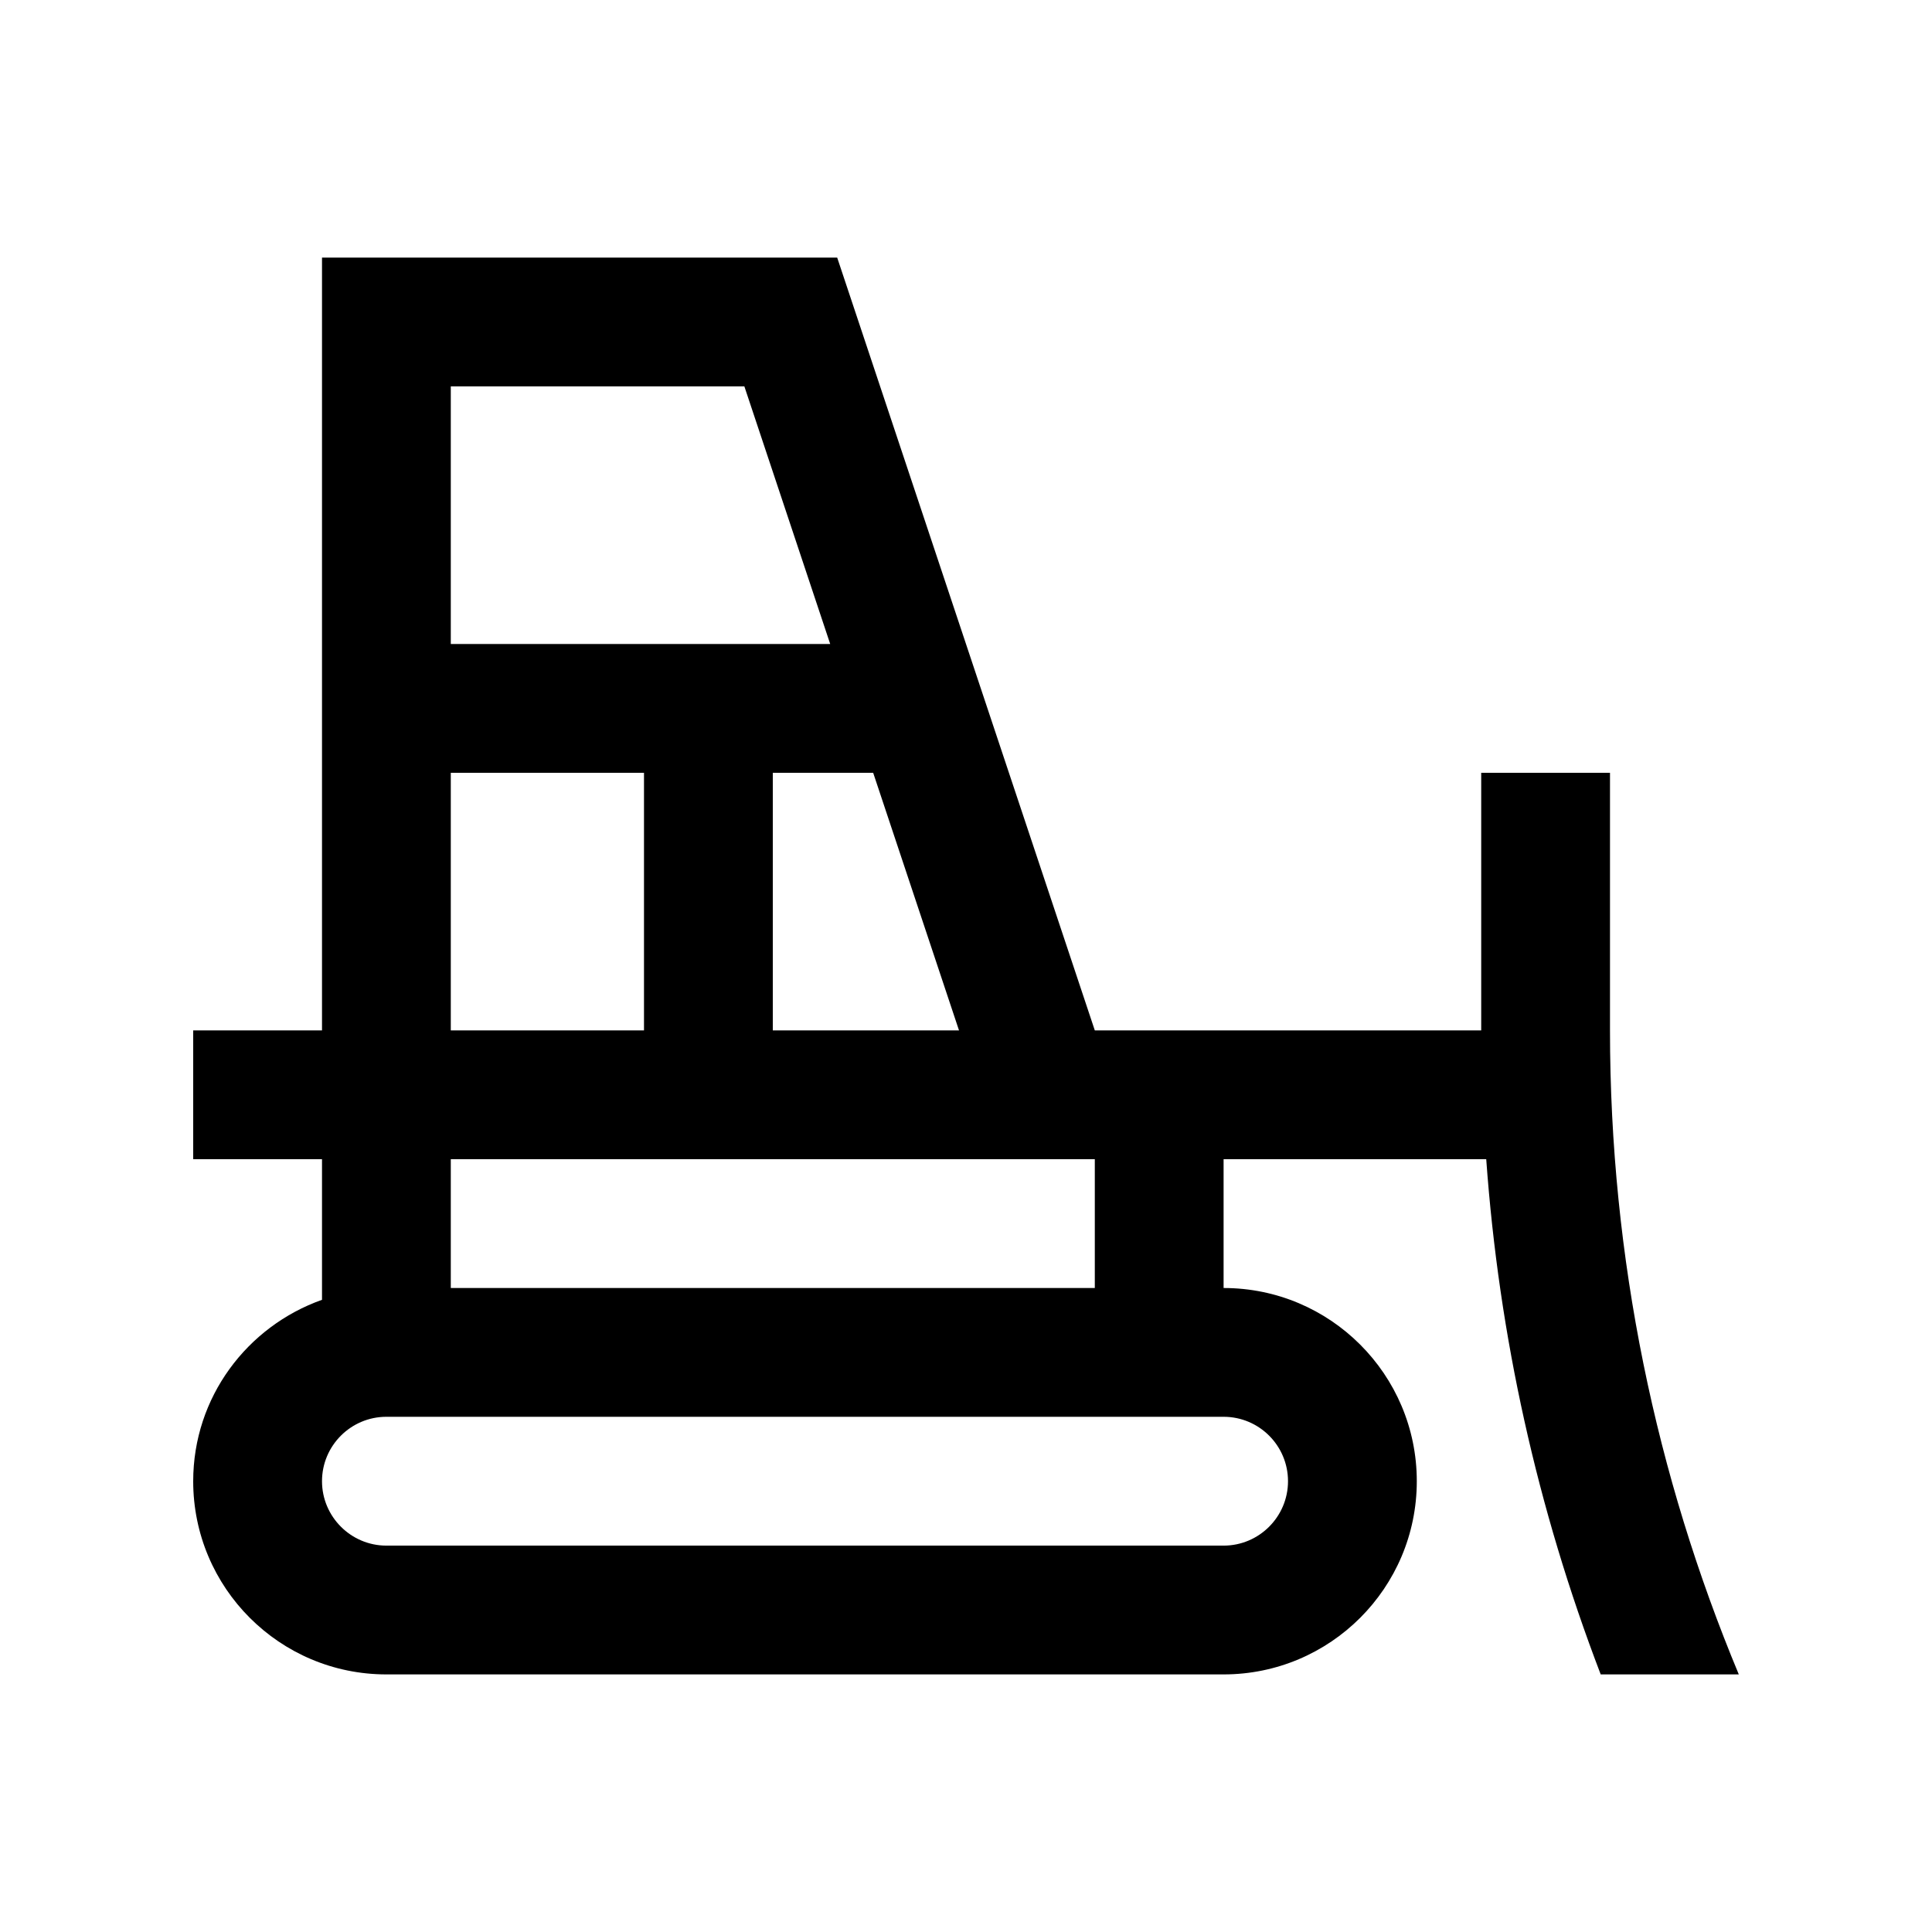 <?xml version="1.0" encoding="UTF-8"?> <svg xmlns="http://www.w3.org/2000/svg" xmlns:xlink="http://www.w3.org/1999/xlink" version="1.0" id="Layer_1" x="0px" y="0px" width="100px" height="100px" viewBox="0 0 100 100" xml:space="preserve"> <path d="M83.333,53.333V39.999h-6.666v13.334h-20l-13.334-40H16.667v40H10v6.668h6.667v7.277C12.793,68.653,10,72.317,10,76.667 c0,5.521,4.476,10,10,10h43.333c5.521,0,10-4.479,10-10s-4.479-10-10-10v-6.666h13.594c0.658,9.141,2.634,18.072,5.925,26.666H90 C85.723,76.407,83.333,65.149,83.333,53.333z M45.195,39.999l4.443,13.334H40V39.999H45.195z M23.333,19.999h15.195l4.443,13.334 H23.333V19.999z M23.333,39.999h10v13.334h-10V39.999z M23.333,60.001h33.334v6.666H23.333V60.001z M66.667,76.667 c0,1.836-1.494,3.334-3.334,3.334H20c-1.836,0-3.333-1.498-3.333-3.334c0-1.842,1.497-3.334,3.333-3.334h43.333 C65.173,73.333,66.667,74.825,66.667,76.667z"></path> </svg> 